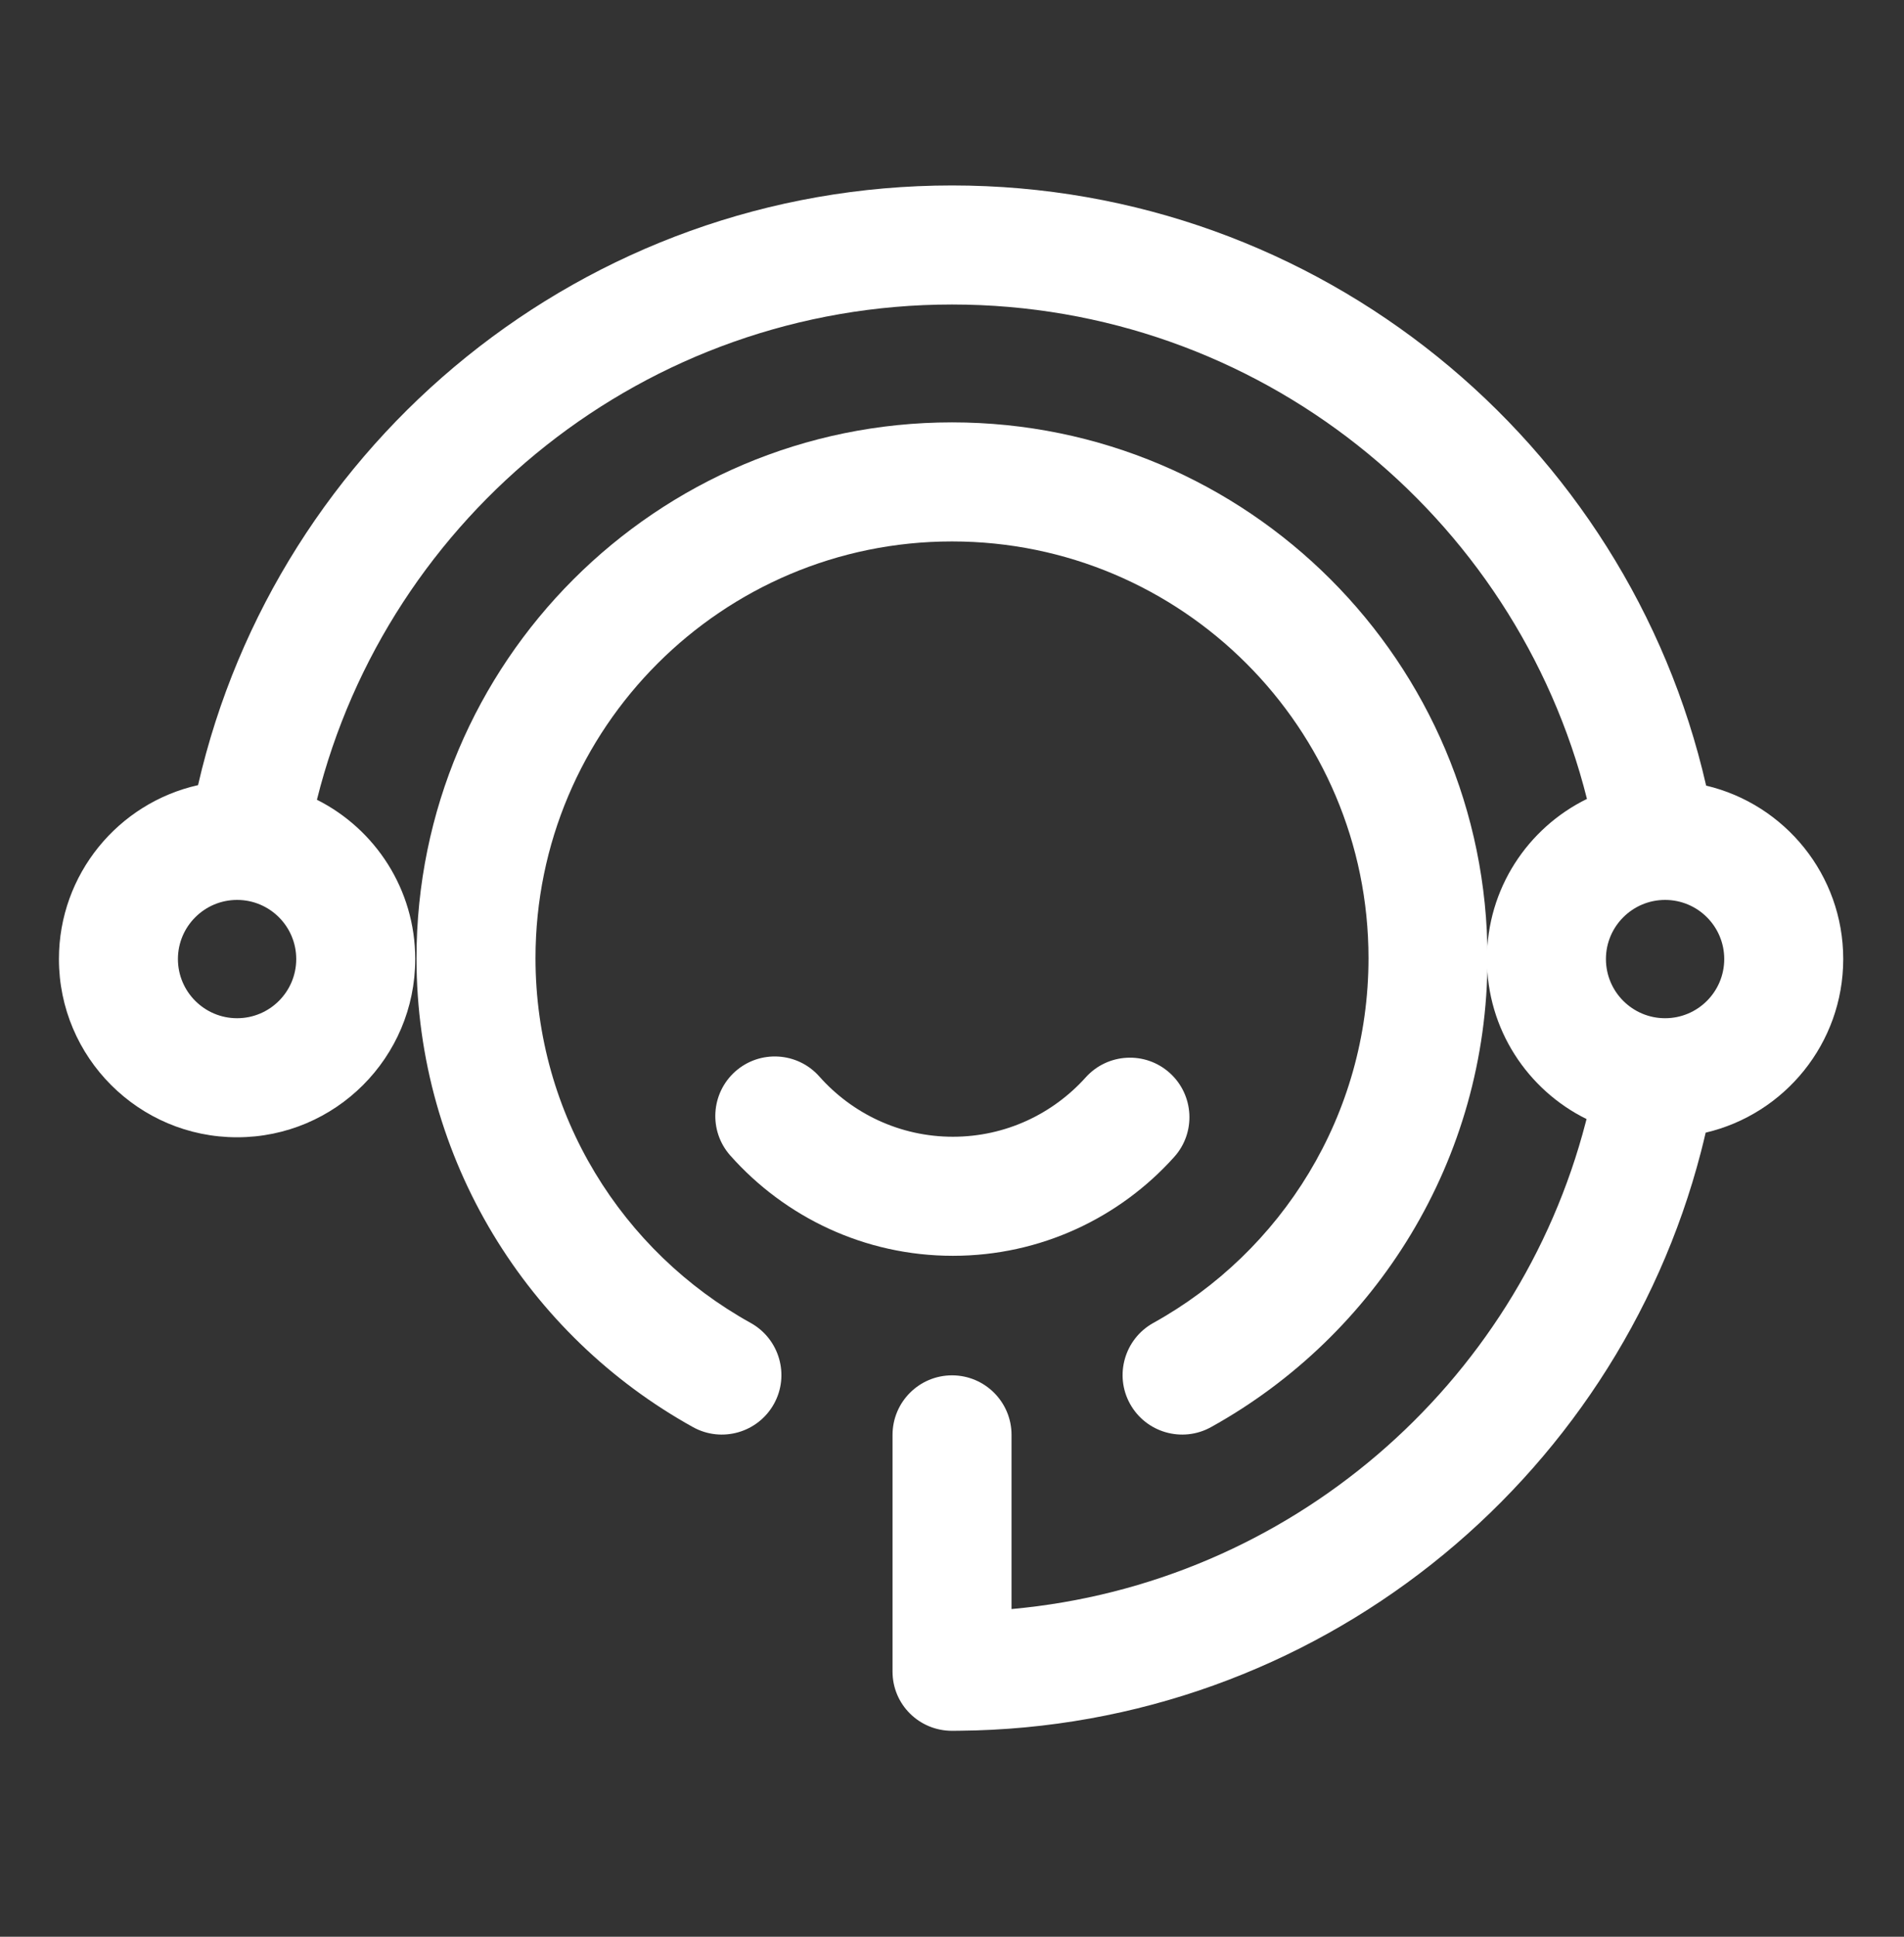 <svg width="60" height="61" viewBox="0 0 60 61" fill="none" xmlns="http://www.w3.org/2000/svg">
<rect x="0" y="0" width="60" height="61" fill="#333333" stroke="none"/>
<path fill-rule="evenodd" clip-rule="evenodd" d="M23.657 41.668C19.614 39.429 16.875 35.121 16.875 30.178C16.875 22.933 22.757 17.053 30 17.053C37.243 17.053 43.125 22.933 43.125 30.178C43.125 35.121 40.386 39.429 36.343 41.668C35.438 42.171 35.109 43.313 35.61 44.216C36.112 45.122 37.254 45.45 38.16 44.95C43.356 42.071 46.875 36.533 46.875 30.178C46.875 20.863 39.313 13.303 30 13.303C20.687 13.303 13.125 20.863 13.125 30.178C13.125 36.533 16.644 42.071 21.84 44.95C22.746 45.45 23.887 45.122 24.39 44.216C24.891 43.313 24.562 42.171 23.657 41.668Z" fill="white"/>
<path fill-rule="evenodd" clip-rule="evenodd" d="M34.214 33.933C33.182 35.081 31.69 35.803 30.029 35.803C28.354 35.803 26.851 35.068 25.819 33.905C25.133 33.131 23.946 33.06 23.172 33.746C22.398 34.434 22.326 35.619 23.012 36.393C24.732 38.33 27.239 39.553 30.029 39.553C32.796 39.553 35.286 38.351 37.002 36.44C37.694 35.672 37.63 34.485 36.861 33.793C36.091 33.101 34.906 33.165 34.214 33.933Z" fill="white"/>
<path fill-rule="evenodd" clip-rule="evenodd" d="M31.876 50.679V45.193C31.876 44.158 31.036 43.318 30.001 43.318C28.966 43.318 28.126 44.158 28.126 45.193V52.65C28.126 53.685 28.966 54.514 30.001 54.514C30.076 54.514 30.147 54.514 30.221 54.512C41.469 54.413 50.904 46.691 53.602 36.279C53.654 36.079 53.703 35.876 53.75 35.674C56.232 35.094 58.085 32.865 58.085 30.206C58.085 27.553 56.24 25.328 53.765 24.744C51.29 13.926 41.585 5.841 30.001 5.841C18.423 5.841 8.722 13.918 6.241 24.729C3.734 25.29 1.857 27.531 1.857 30.206C1.857 33.306 4.374 35.82 7.471 35.82C10.57 35.82 13.085 33.306 13.085 30.206C13.085 28.012 11.823 26.111 9.987 25.189C12.222 16.232 20.341 9.591 30.001 9.591C39.652 9.591 47.763 16.221 50.009 25.163C48.144 26.076 46.857 27.992 46.857 30.206C46.857 32.417 48.138 34.329 49.996 35.246L49.972 35.338C47.827 43.622 40.638 49.888 31.876 50.679ZM7.471 28.344C8.501 28.344 9.335 29.179 9.335 30.206C9.335 31.236 8.501 32.07 7.471 32.07C6.444 32.07 5.607 31.236 5.607 30.206C5.607 29.179 6.444 28.344 7.471 28.344ZM52.471 28.344C53.501 28.344 54.335 29.179 54.335 30.206C54.335 31.236 53.501 32.07 52.471 32.07C51.444 32.07 50.607 31.236 50.607 30.206C50.607 29.179 51.444 28.344 52.471 28.344Z" fill="white"/>
</svg>
